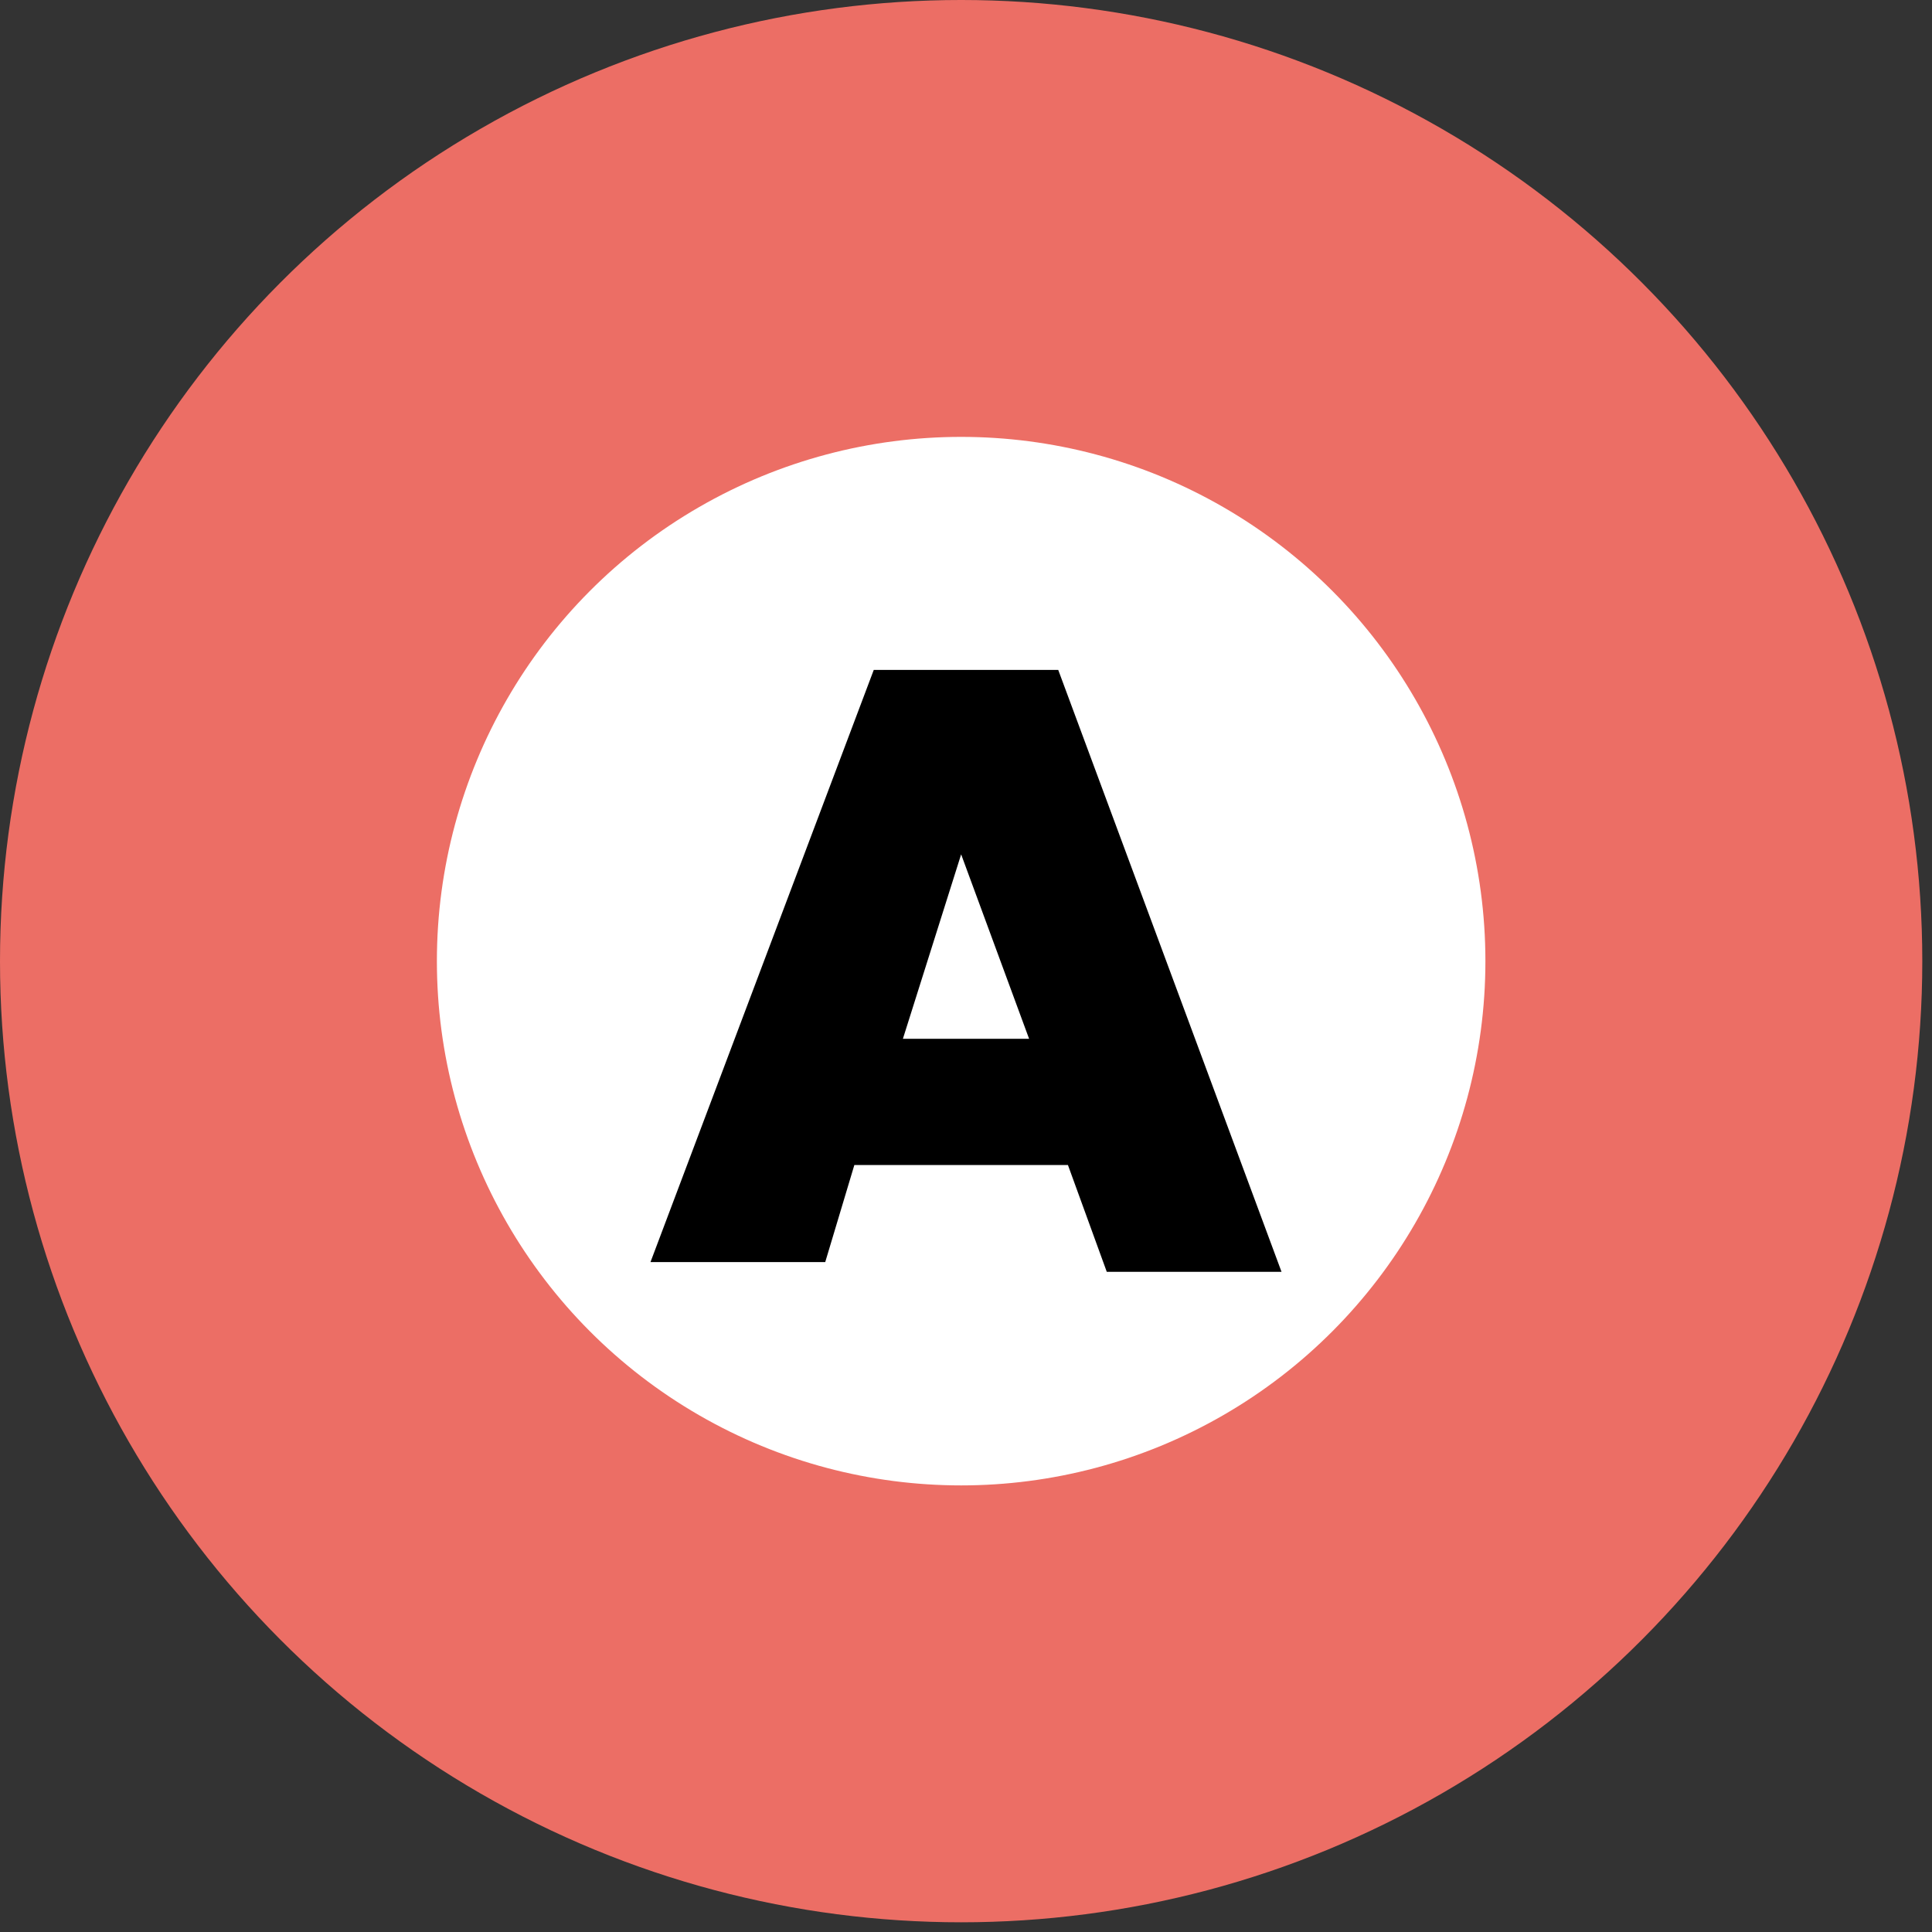 <svg xmlns="http://www.w3.org/2000/svg" width="19.9" height="19.9" viewBox="0 0 19.9 19.9" overflow="visible"><rect x="0" y="0" width="19.9" height="19.9" fill="#333333" stroke="none"/><style>.st0{fill:#ec6e65}.st1{fill:#fff}</style><circle class="st0" cx="9.9" cy="9.9" r="9.9"/><circle class="st1" cx="9.9" cy="9.9" r="5.4"/><path d="M6.7 13h1.8l.3-1H11l.4 1.1h1.8l-2.3-6.2H9L6.7 13zm2.6-2.3l.6-1.9.7 1.9H9.3z"/></svg>